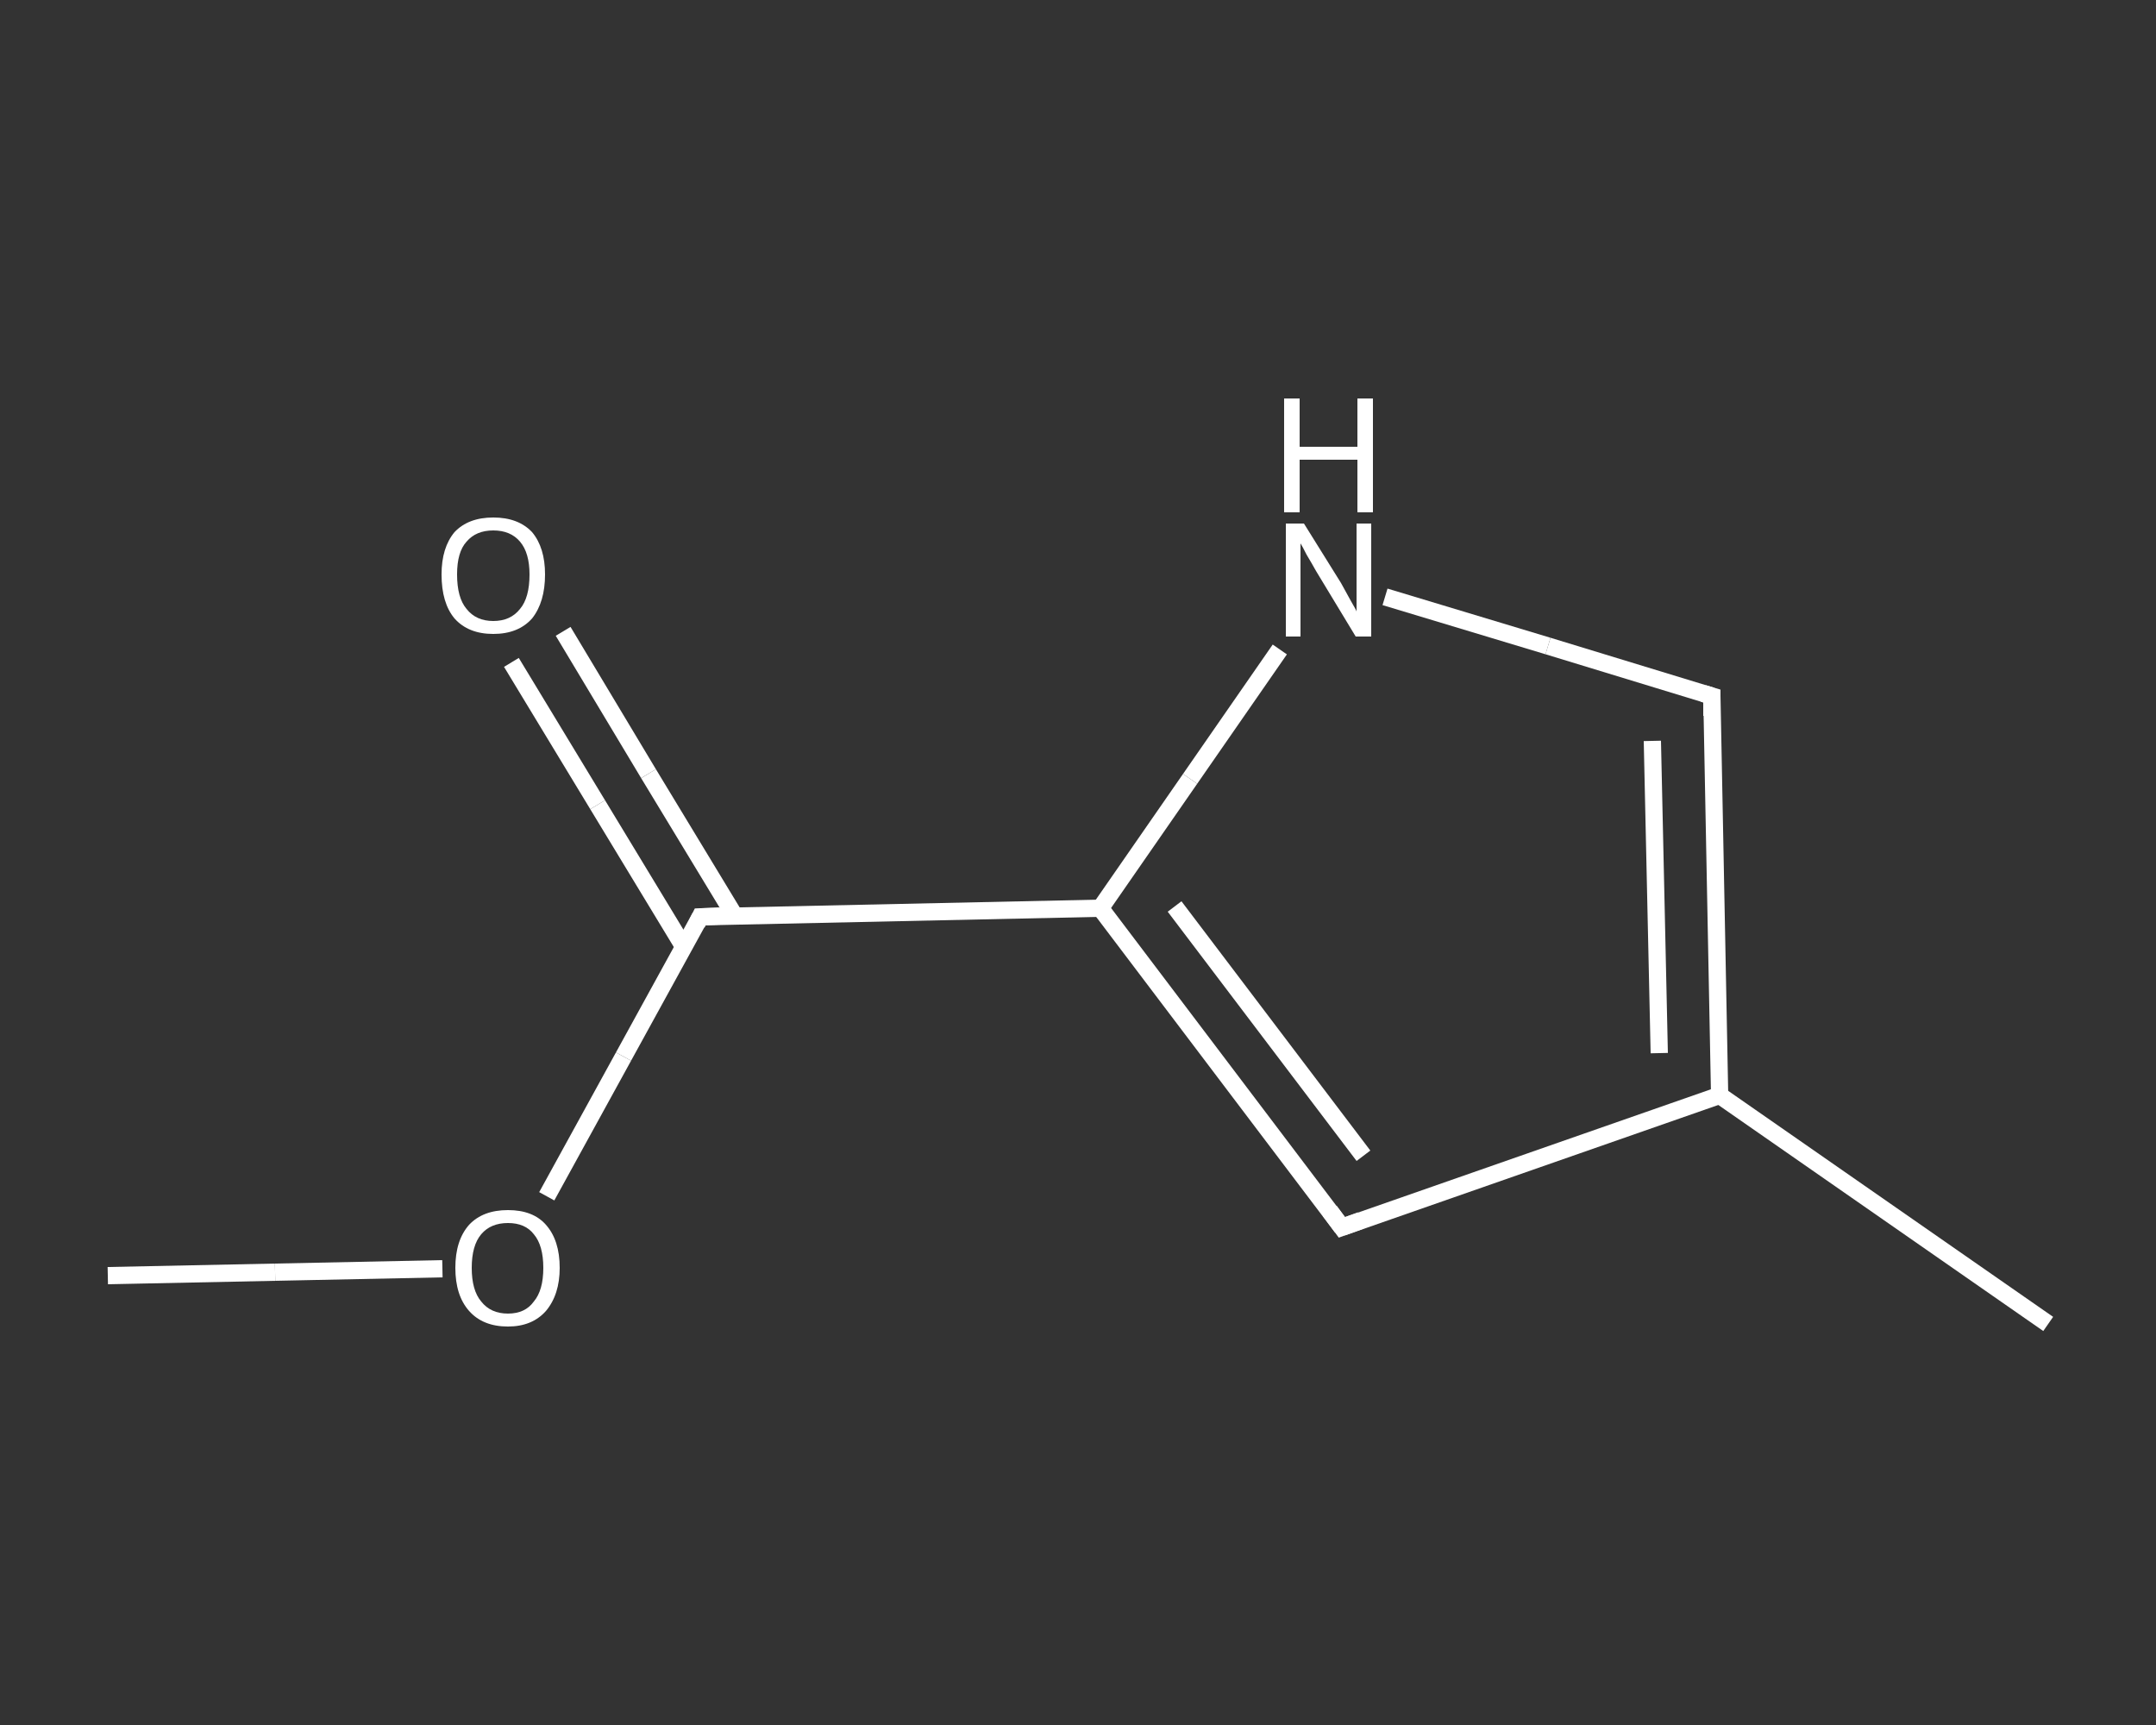 <?xml version='1.0' encoding='iso-8859-1'?>
<svg version='1.1' baseProfile='full'
              xmlns='http://www.w3.org/2000/svg'
                      xmlns:rdkit='http://www.rdkit.org/xml'
                      xmlns:xlink='http://www.w3.org/1999/xlink'
                  xml:space='preserve'
width='250px' height='200px' viewBox='0 0 250 200'>
<rect x="0" y="0" width="250" height="200" fill="#333333" stroke="none"/>
<!-- END OF HEADER -->
<rect style='opacity:1.0;fill:transparent;stroke:none' width='250.0' height='200.0' x='0.0' y='0.0'> </rect>
<path class='bond-0 atom-0 atom-1' d='M 12.5,147.9 L 31.9,147.5' style='fill:none;fill-rule:evenodd;stroke:#FFFFFF;stroke-width:2.0px;stroke-linecap:butt;stroke-linejoin:miter;stroke-opacity:1' />
<path class='bond-0 atom-0 atom-1' d='M 31.9,147.5 L 51.3,147.1' style='fill:none;fill-rule:evenodd;stroke:#FFFFFF;stroke-width:2.0px;stroke-linecap:butt;stroke-linejoin:miter;stroke-opacity:1' />
<path class='bond-1 atom-1 atom-2' d='M 63.4,138.7 L 72.3,122.5' style='fill:none;fill-rule:evenodd;stroke:#FFFFFF;stroke-width:2.0px;stroke-linecap:butt;stroke-linejoin:miter;stroke-opacity:1' />
<path class='bond-1 atom-1 atom-2' d='M 72.3,122.5 L 81.2,106.3' style='fill:none;fill-rule:evenodd;stroke:#FFFFFF;stroke-width:2.0px;stroke-linecap:butt;stroke-linejoin:miter;stroke-opacity:1' />
<path class='bond-2 atom-2 atom-3' d='M 85.2,106.2 L 75.2,89.7' style='fill:none;fill-rule:evenodd;stroke:#FFFFFF;stroke-width:2.0px;stroke-linecap:butt;stroke-linejoin:miter;stroke-opacity:1' />
<path class='bond-2 atom-2 atom-3' d='M 75.2,89.7 L 65.3,73.2' style='fill:none;fill-rule:evenodd;stroke:#FFFFFF;stroke-width:2.0px;stroke-linecap:butt;stroke-linejoin:miter;stroke-opacity:1' />
<path class='bond-2 atom-2 atom-3' d='M 79.3,109.8 L 69.3,93.3' style='fill:none;fill-rule:evenodd;stroke:#FFFFFF;stroke-width:2.0px;stroke-linecap:butt;stroke-linejoin:miter;stroke-opacity:1' />
<path class='bond-2 atom-2 atom-3' d='M 69.3,93.3 L 59.3,76.8' style='fill:none;fill-rule:evenodd;stroke:#FFFFFF;stroke-width:2.0px;stroke-linecap:butt;stroke-linejoin:miter;stroke-opacity:1' />
<path class='bond-3 atom-2 atom-4' d='M 81.2,106.3 L 127.6,105.3' style='fill:none;fill-rule:evenodd;stroke:#FFFFFF;stroke-width:2.0px;stroke-linecap:butt;stroke-linejoin:miter;stroke-opacity:1' />
<path class='bond-4 atom-4 atom-5' d='M 127.6,105.3 L 155.6,142.3' style='fill:none;fill-rule:evenodd;stroke:#FFFFFF;stroke-width:2.0px;stroke-linecap:butt;stroke-linejoin:miter;stroke-opacity:1' />
<path class='bond-4 atom-4 atom-5' d='M 136.2,105.1 L 158.1,134.0' style='fill:none;fill-rule:evenodd;stroke:#FFFFFF;stroke-width:2.0px;stroke-linecap:butt;stroke-linejoin:miter;stroke-opacity:1' />
<path class='bond-5 atom-5 atom-6' d='M 155.6,142.3 L 199.4,127.0' style='fill:none;fill-rule:evenodd;stroke:#FFFFFF;stroke-width:2.0px;stroke-linecap:butt;stroke-linejoin:miter;stroke-opacity:1' />
<path class='bond-6 atom-6 atom-7' d='M 199.4,127.0 L 237.5,153.5' style='fill:none;fill-rule:evenodd;stroke:#FFFFFF;stroke-width:2.0px;stroke-linecap:butt;stroke-linejoin:miter;stroke-opacity:1' />
<path class='bond-7 atom-6 atom-8' d='M 199.4,127.0 L 198.5,80.7' style='fill:none;fill-rule:evenodd;stroke:#FFFFFF;stroke-width:2.0px;stroke-linecap:butt;stroke-linejoin:miter;stroke-opacity:1' />
<path class='bond-7 atom-6 atom-8' d='M 192.4,122.1 L 191.6,85.9' style='fill:none;fill-rule:evenodd;stroke:#FFFFFF;stroke-width:2.0px;stroke-linecap:butt;stroke-linejoin:miter;stroke-opacity:1' />
<path class='bond-8 atom-8 atom-9' d='M 198.5,80.7 L 179.5,74.9' style='fill:none;fill-rule:evenodd;stroke:#FFFFFF;stroke-width:2.0px;stroke-linecap:butt;stroke-linejoin:miter;stroke-opacity:1' />
<path class='bond-8 atom-8 atom-9' d='M 179.5,74.9 L 160.6,69.2' style='fill:none;fill-rule:evenodd;stroke:#FFFFFF;stroke-width:2.0px;stroke-linecap:butt;stroke-linejoin:miter;stroke-opacity:1' />
<path class='bond-9 atom-9 atom-4' d='M 148.4,75.3 L 138.0,90.3' style='fill:none;fill-rule:evenodd;stroke:#FFFFFF;stroke-width:2.0px;stroke-linecap:butt;stroke-linejoin:miter;stroke-opacity:1' />
<path class='bond-9 atom-9 atom-4' d='M 138.0,90.3 L 127.6,105.3' style='fill:none;fill-rule:evenodd;stroke:#FFFFFF;stroke-width:2.0px;stroke-linecap:butt;stroke-linejoin:miter;stroke-opacity:1' />
<path d='M 80.8,107.1 L 81.2,106.3 L 83.5,106.2' style='fill:none;stroke:#FFFFFF;stroke-width:2.0px;stroke-linecap:butt;stroke-linejoin:miter;stroke-opacity:1;' />
<path d='M 154.2,140.4 L 155.6,142.3 L 157.8,141.5' style='fill:none;stroke:#FFFFFF;stroke-width:2.0px;stroke-linecap:butt;stroke-linejoin:miter;stroke-opacity:1;' />
<path d='M 198.5,83.0 L 198.5,80.7 L 197.5,80.4' style='fill:none;stroke:#FFFFFF;stroke-width:2.0px;stroke-linecap:butt;stroke-linejoin:miter;stroke-opacity:1;' />
<path class='atom-1' d='M 52.8 147.0
Q 52.8 143.8, 54.4 142.0
Q 56.0 140.3, 58.9 140.3
Q 61.8 140.3, 63.3 142.0
Q 64.9 143.8, 64.9 147.0
Q 64.9 150.1, 63.3 152.0
Q 61.7 153.8, 58.9 153.8
Q 56.0 153.8, 54.4 152.0
Q 52.8 150.2, 52.8 147.0
M 58.9 152.3
Q 60.9 152.3, 61.9 150.9
Q 63.0 149.6, 63.0 147.0
Q 63.0 144.4, 61.9 143.1
Q 60.9 141.8, 58.9 141.8
Q 56.9 141.8, 55.8 143.1
Q 54.7 144.4, 54.7 147.0
Q 54.7 149.6, 55.8 150.9
Q 56.9 152.3, 58.9 152.3
' fill='#FFFFFF'/>
<path class='atom-3' d='M 51.2 66.6
Q 51.2 63.5, 52.7 61.7
Q 54.3 60.0, 57.2 60.0
Q 60.1 60.0, 61.7 61.7
Q 63.2 63.5, 63.2 66.6
Q 63.2 69.8, 61.7 71.7
Q 60.1 73.5, 57.2 73.5
Q 54.3 73.5, 52.7 71.7
Q 51.2 69.9, 51.2 66.6
M 57.2 72.0
Q 59.2 72.0, 60.3 70.6
Q 61.4 69.3, 61.4 66.6
Q 61.4 64.1, 60.3 62.8
Q 59.2 61.5, 57.2 61.5
Q 55.2 61.5, 54.1 62.8
Q 53.0 64.0, 53.0 66.6
Q 53.0 69.3, 54.1 70.6
Q 55.2 72.0, 57.2 72.0
' fill='#FFFFFF'/>
<path class='atom-9' d='M 151.2 60.7
L 155.5 67.6
Q 155.9 68.3, 156.6 69.6
Q 157.3 70.8, 157.3 70.9
L 157.3 60.7
L 159.0 60.7
L 159.0 73.8
L 157.2 73.8
L 152.6 66.2
Q 152.1 65.3, 151.5 64.3
Q 151.0 63.3, 150.8 63.0
L 150.8 73.8
L 149.1 73.8
L 149.1 60.7
L 151.2 60.7
' fill='#FFFFFF'/>
<path class='atom-9' d='M 148.9 46.2
L 150.7 46.2
L 150.7 51.8
L 157.4 51.8
L 157.4 46.2
L 159.2 46.2
L 159.2 59.4
L 157.4 59.4
L 157.4 53.3
L 150.7 53.3
L 150.7 59.4
L 148.9 59.4
L 148.9 46.2
' fill='#FFFFFF'/>
</svg>
